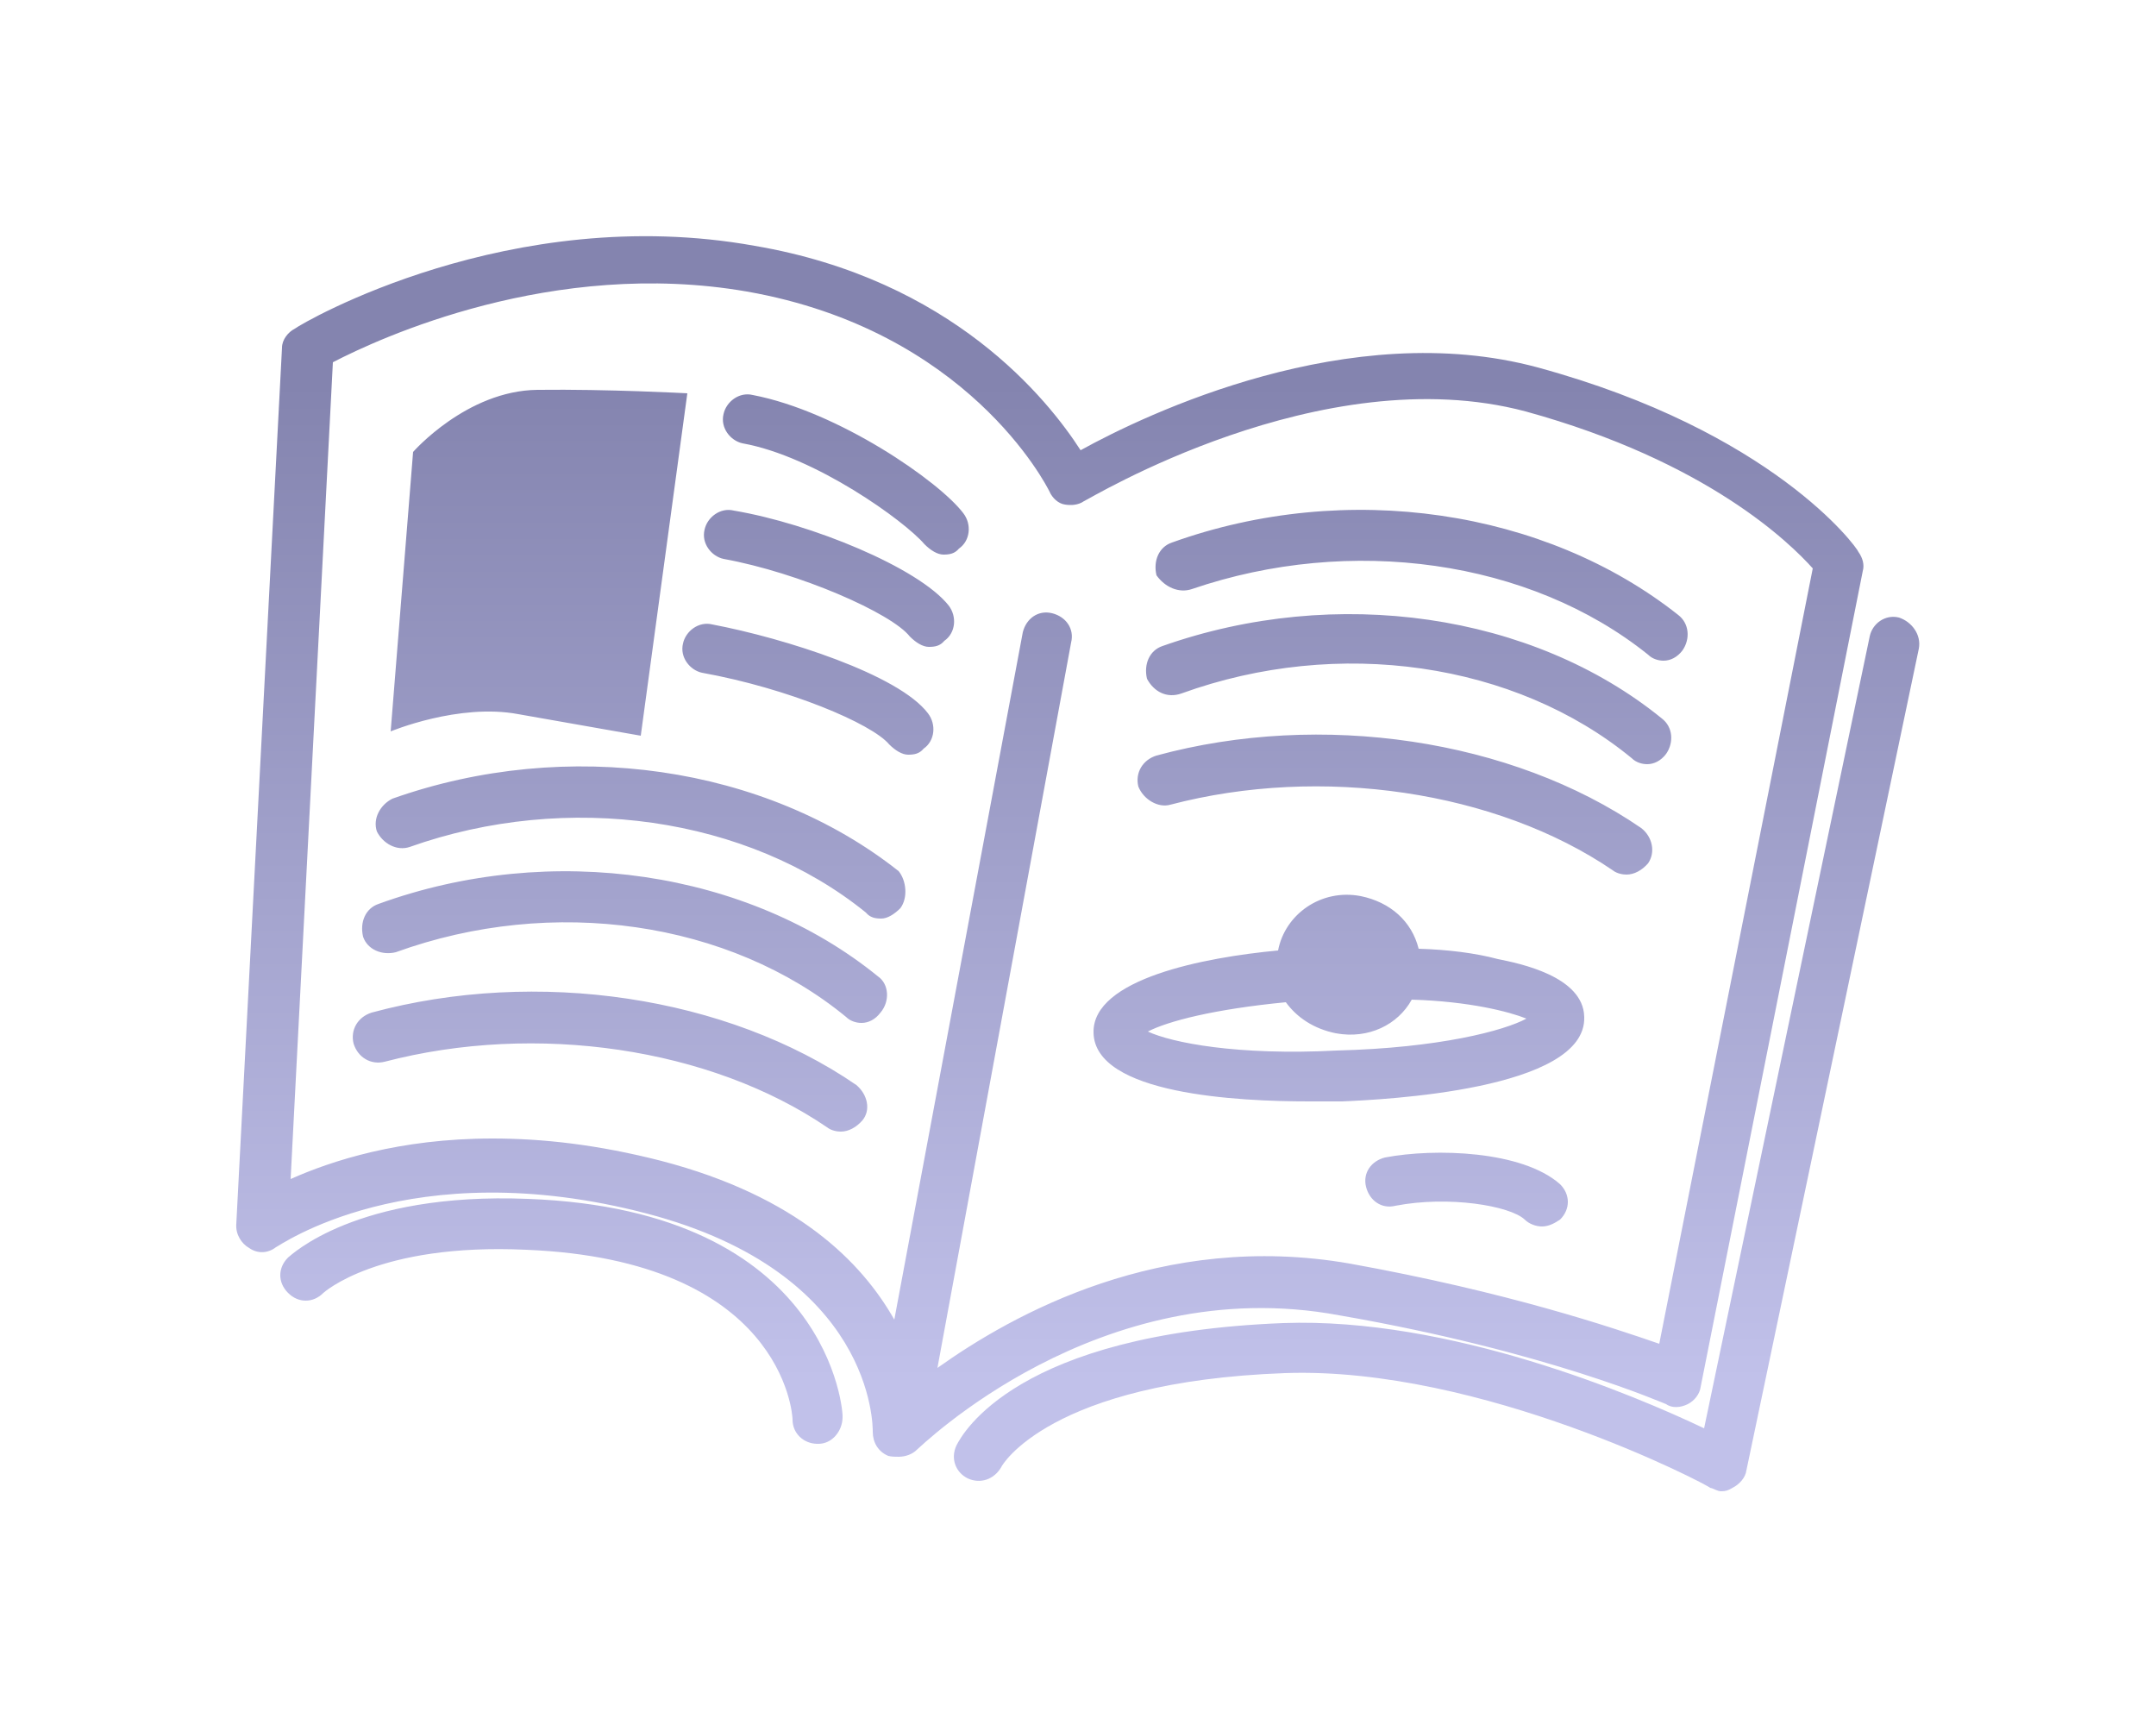 <?xml version="1.0" encoding="utf-8"?>
<!-- Generator: Adobe Illustrator 26.3.1, SVG Export Plug-In . SVG Version: 6.00 Build 0)  -->
<svg version="1.1" id="レイヤー_1" xmlns="http://www.w3.org/2000/svg" xmlns:xlink="http://www.w3.org/1999/xlink" x="0px"
	 y="0px" width="250px" height="200px" viewBox="0 0 250 200" style="enable-background:new 0 0 250 200;" xml:space="preserve">
<style type="text/css">
	.st0{fill:url(#SVGID_1_);}
</style>
<linearGradient id="SVGID_1_" gradientUnits="userSpaceOnUse" x1="125" y1="256.055" x2="125" y2="140.518" gradientTransform="matrix(1 0 0 1 0 -96)">
	<stop  offset="0" style="stop-color:#C1C1EA"/>
	<stop  offset="1" style="stop-color:#8484AF"/>
</linearGradient>
<path class="st0" d="M104.4,105.3c-0.7,0.7-1.5,1.2-2.2,1.2c-0.7,0-1.3-0.1-1.8-0.7c-13.7-11.1-34.6-14.1-52.9-7.6
	c-1.5,0.5-3.1-0.4-3.8-1.8c-0.5-1.5,0.4-3.1,1.8-3.8c20.3-7.2,43.3-3.8,58.7,8.4C105.1,102.1,105.3,104.1,104.4,105.3z M82.6,72.4
	c-1.6-0.4-3.1,0.8-3.4,2.2c-0.4,1.6,0.8,3.1,2.2,3.4c10,1.8,19.7,5.9,21.7,8.3c0.7,0.7,1.5,1.2,2.2,1.2c0.7,0,1.3-0.1,1.8-0.7
	c1.3-0.9,1.5-2.8,0.5-4.1C104.2,78.2,91,74,82.6,72.4z M85.1,59.2c-1.6-0.4-3.1,0.8-3.4,2.2c-0.4,1.6,0.8,3.1,2.2,3.4
	c8.8,1.6,19.5,6.3,21.6,9c0.7,0.7,1.5,1.2,2.2,1.2c0.7,0,1.3-0.1,1.8-0.7c1.3-0.9,1.5-2.8,0.5-4.1C106.5,65.8,94,60.7,85.1,59.2z
	 M101.8,113.2c-15-12.2-37.8-15.7-57.9-8.4c-1.5,0.5-2.2,2.1-1.8,3.8c0.5,1.5,2.2,2.2,3.8,1.8c18.2-6.6,38.7-3.6,52.2,7.5
	c0.5,0.5,1.2,0.7,1.8,0.7c0.8,0,1.6-0.4,2.2-1.2C103.2,116.1,103.1,114.1,101.8,113.2z M87.3,45.8c-1.6-0.4-3.1,0.8-3.4,2.2
	c-0.4,1.6,0.8,3.1,2.2,3.4c8.4,1.5,18.8,9,21.1,11.7c0.7,0.7,1.5,1.2,2.2,1.2c0.7,0,1.3-0.1,1.8-0.7c1.3-0.9,1.5-2.8,0.5-4.1
	C108.9,55.8,97.2,47.7,87.3,45.8z M60.1,82.8l14.2,2.5l5.4-39.7c0,0-9.2-0.5-17.4-0.4s-14.4,7.2-14.4,7.2l-2.6,32.4
	C45.3,84.8,53.2,81.5,60.1,82.8z M61.2,139c-20-0.8-27.5,6.6-27.8,6.8c-1.2,1.2-1.2,2.9,0,4.1s2.9,1.2,4.1,0c0,0,6.3-5.8,23.5-5
	c29.6,1.2,30.9,18.9,30.9,19.7c0,1.6,1.3,2.8,2.9,2.8c0,0,0,0,0.1,0c1.6,0,2.8-1.5,2.8-3.1C97.8,164,96.4,140.3,61.2,139z
	 M99.3,125.8c-15-10.3-37-13.6-56.2-8.4c-1.6,0.5-2.5,2-2.1,3.6c0.5,1.6,2,2.5,3.6,2.1c17.6-4.6,37.8-1.6,51.3,7.6
	c0.5,0.4,1.2,0.5,1.6,0.5c0.9,0,1.8-0.5,2.5-1.3C101,128.7,100.6,126.9,99.3,125.8z M138.2,68.3c18.4-6.3,39.2-3.4,52.9,7.6
	c0.5,0.5,1.2,0.7,1.8,0.7c0.8,0,1.6-0.4,2.2-1.2c0.9-1.3,0.8-3.1-0.5-4.1c-15.4-12.2-38.4-15.7-58.7-8.4c-1.5,0.5-2.2,2.1-1.8,3.8
	C135.1,68.1,136.7,68.8,138.2,68.3z M160.6,134.2c-1.6,0.4-2.6,1.8-2.2,3.4s1.8,2.6,3.4,2.2c6.2-1.2,13.3,0,15,1.6
	c0.5,0.5,1.3,0.8,2,0.8c0.8,0,1.5-0.4,2.1-0.8c1.2-1.2,1.2-2.9,0-4.1C176.5,133.4,166.4,133.1,160.6,134.2z M106.3,168.1
	c-0.5,0.5-1.3,0.8-2.1,0.8c-0.4,0-0.8,0-1.2-0.1c-1.2-0.5-1.8-1.6-1.8-2.8c0-0.7,0.1-18.4-26.2-25.3c-27.5-7.2-42.8,3.9-43,3.9
	c-0.9,0.7-2.1,0.8-3.1,0.1c-0.9-0.5-1.6-1.6-1.5-2.8l5.3-101.6c0-0.9,0.7-1.8,1.5-2.2c0.9-0.7,25-14.7,53.3-9.6
	c22.9,3.9,34,17.8,37.8,23.7c7.6-4.2,31.2-15.5,53-9.6c27.2,7.4,37,20.8,37.2,21.4c0.5,0.7,0.7,1.5,0.5,2.2l-18.8,94.6
	c-0.1,0.8-0.7,1.6-1.5,2c-0.8,0.4-1.8,0.5-2.5,0c-0.1,0-13.7-6.1-37.9-10.3C127.4,147.3,106.6,167.9,106.3,168.1z M156.5,146.5
	c18.3,3.3,30.4,7.4,35.9,9.3l17.8-89.9c-2.6-2.9-12.2-12.4-33.3-18.2c-23.7-6.3-50.8,10.3-51.2,10.4c-0.7,0.5-1.6,0.5-2.2,0.4
	c-0.8-0.1-1.5-0.8-1.8-1.5c-0.4-0.8-9.5-18.7-35.1-23.2c-22.5-3.9-42.6,5.4-48,8.2l-4.9,94.7c4.7-2.1,12.6-4.7,23.4-4.7
	c5.8,0,12.2,0.7,19.6,2.6c15.7,4.1,23.2,11.7,27,18.4l14.9-79.7c0.4-1.6,1.8-2.6,3.4-2.2c1.6,0.4,2.6,1.8,2.2,3.4l-15.5,84.1
	C117.4,152.4,134.7,142.7,156.5,146.5z M220.2,71.6c-1.6-0.4-3.1,0.7-3.4,2.2l-19.2,91.8c-8.2-3.9-29.5-12.9-48.8-12.2
	c-30.9,1.2-37.2,12.8-37.9,14.2c-0.7,1.5-0.1,3.1,1.3,3.8c1.5,0.7,3.1,0.1,3.9-1.3c0-0.1,5.5-9.9,32.9-10.9
	c22.8-0.8,49.1,13,49.3,13.3c0.5,0.1,0.8,0.4,1.3,0.4s0.8-0.1,1.3-0.4c0.8-0.4,1.5-1.2,1.6-2l20-95.3
	C222.8,73.6,221.7,72.1,220.2,71.6z M155.6,127.7c-0.8,0-2.1,0-3.8,0c-8.2,0-24.9-0.8-25-8c-0.1-6.2,12.8-8.7,21.4-9.5
	c0.8-4.2,5-7.2,9.6-6.3c3.4,0.7,5.9,2.9,6.7,6.1c3.4,0.1,6.6,0.5,9.2,1.2c2.5,0.5,9.9,2,10,6.7C184,126.4,160.3,127.5,155.6,127.7z
	 M177,118.1c-2-0.8-6.6-2-13.3-2.2c-1.6,2.9-5,4.6-8.8,3.9c-2.5-0.5-4.5-1.8-5.8-3.6c-8.3,0.8-13.7,2.2-16,3.4
	c2.8,1.3,10.4,2.8,21.9,2.2C166.9,121.5,174.4,119.5,177,118.1z M137,80.4c18.2-6.6,38.7-3.6,52.2,7.5c0.5,0.5,1.2,0.7,1.8,0.7
	c0.8,0,1.6-0.4,2.2-1.2c0.9-1.3,0.8-3.1-0.5-4.1c-15-12.2-37.8-15.5-57.9-8.4c-1.5,0.5-2.2,2.1-1.8,3.8
	C133.8,80.2,135.3,81,137,80.4z M135.7,93.3c17.5-4.6,37.8-1.6,51.3,7.6c0.5,0.4,1.2,0.5,1.6,0.5c0.9,0,1.8-0.5,2.5-1.3
	c0.9-1.3,0.5-3.1-0.8-4.1c-15-10.3-37.1-13.6-56.2-8.4c-1.6,0.5-2.5,2-2.1,3.6C132.6,92.7,134.3,93.7,135.7,93.3z"/>
</svg>
